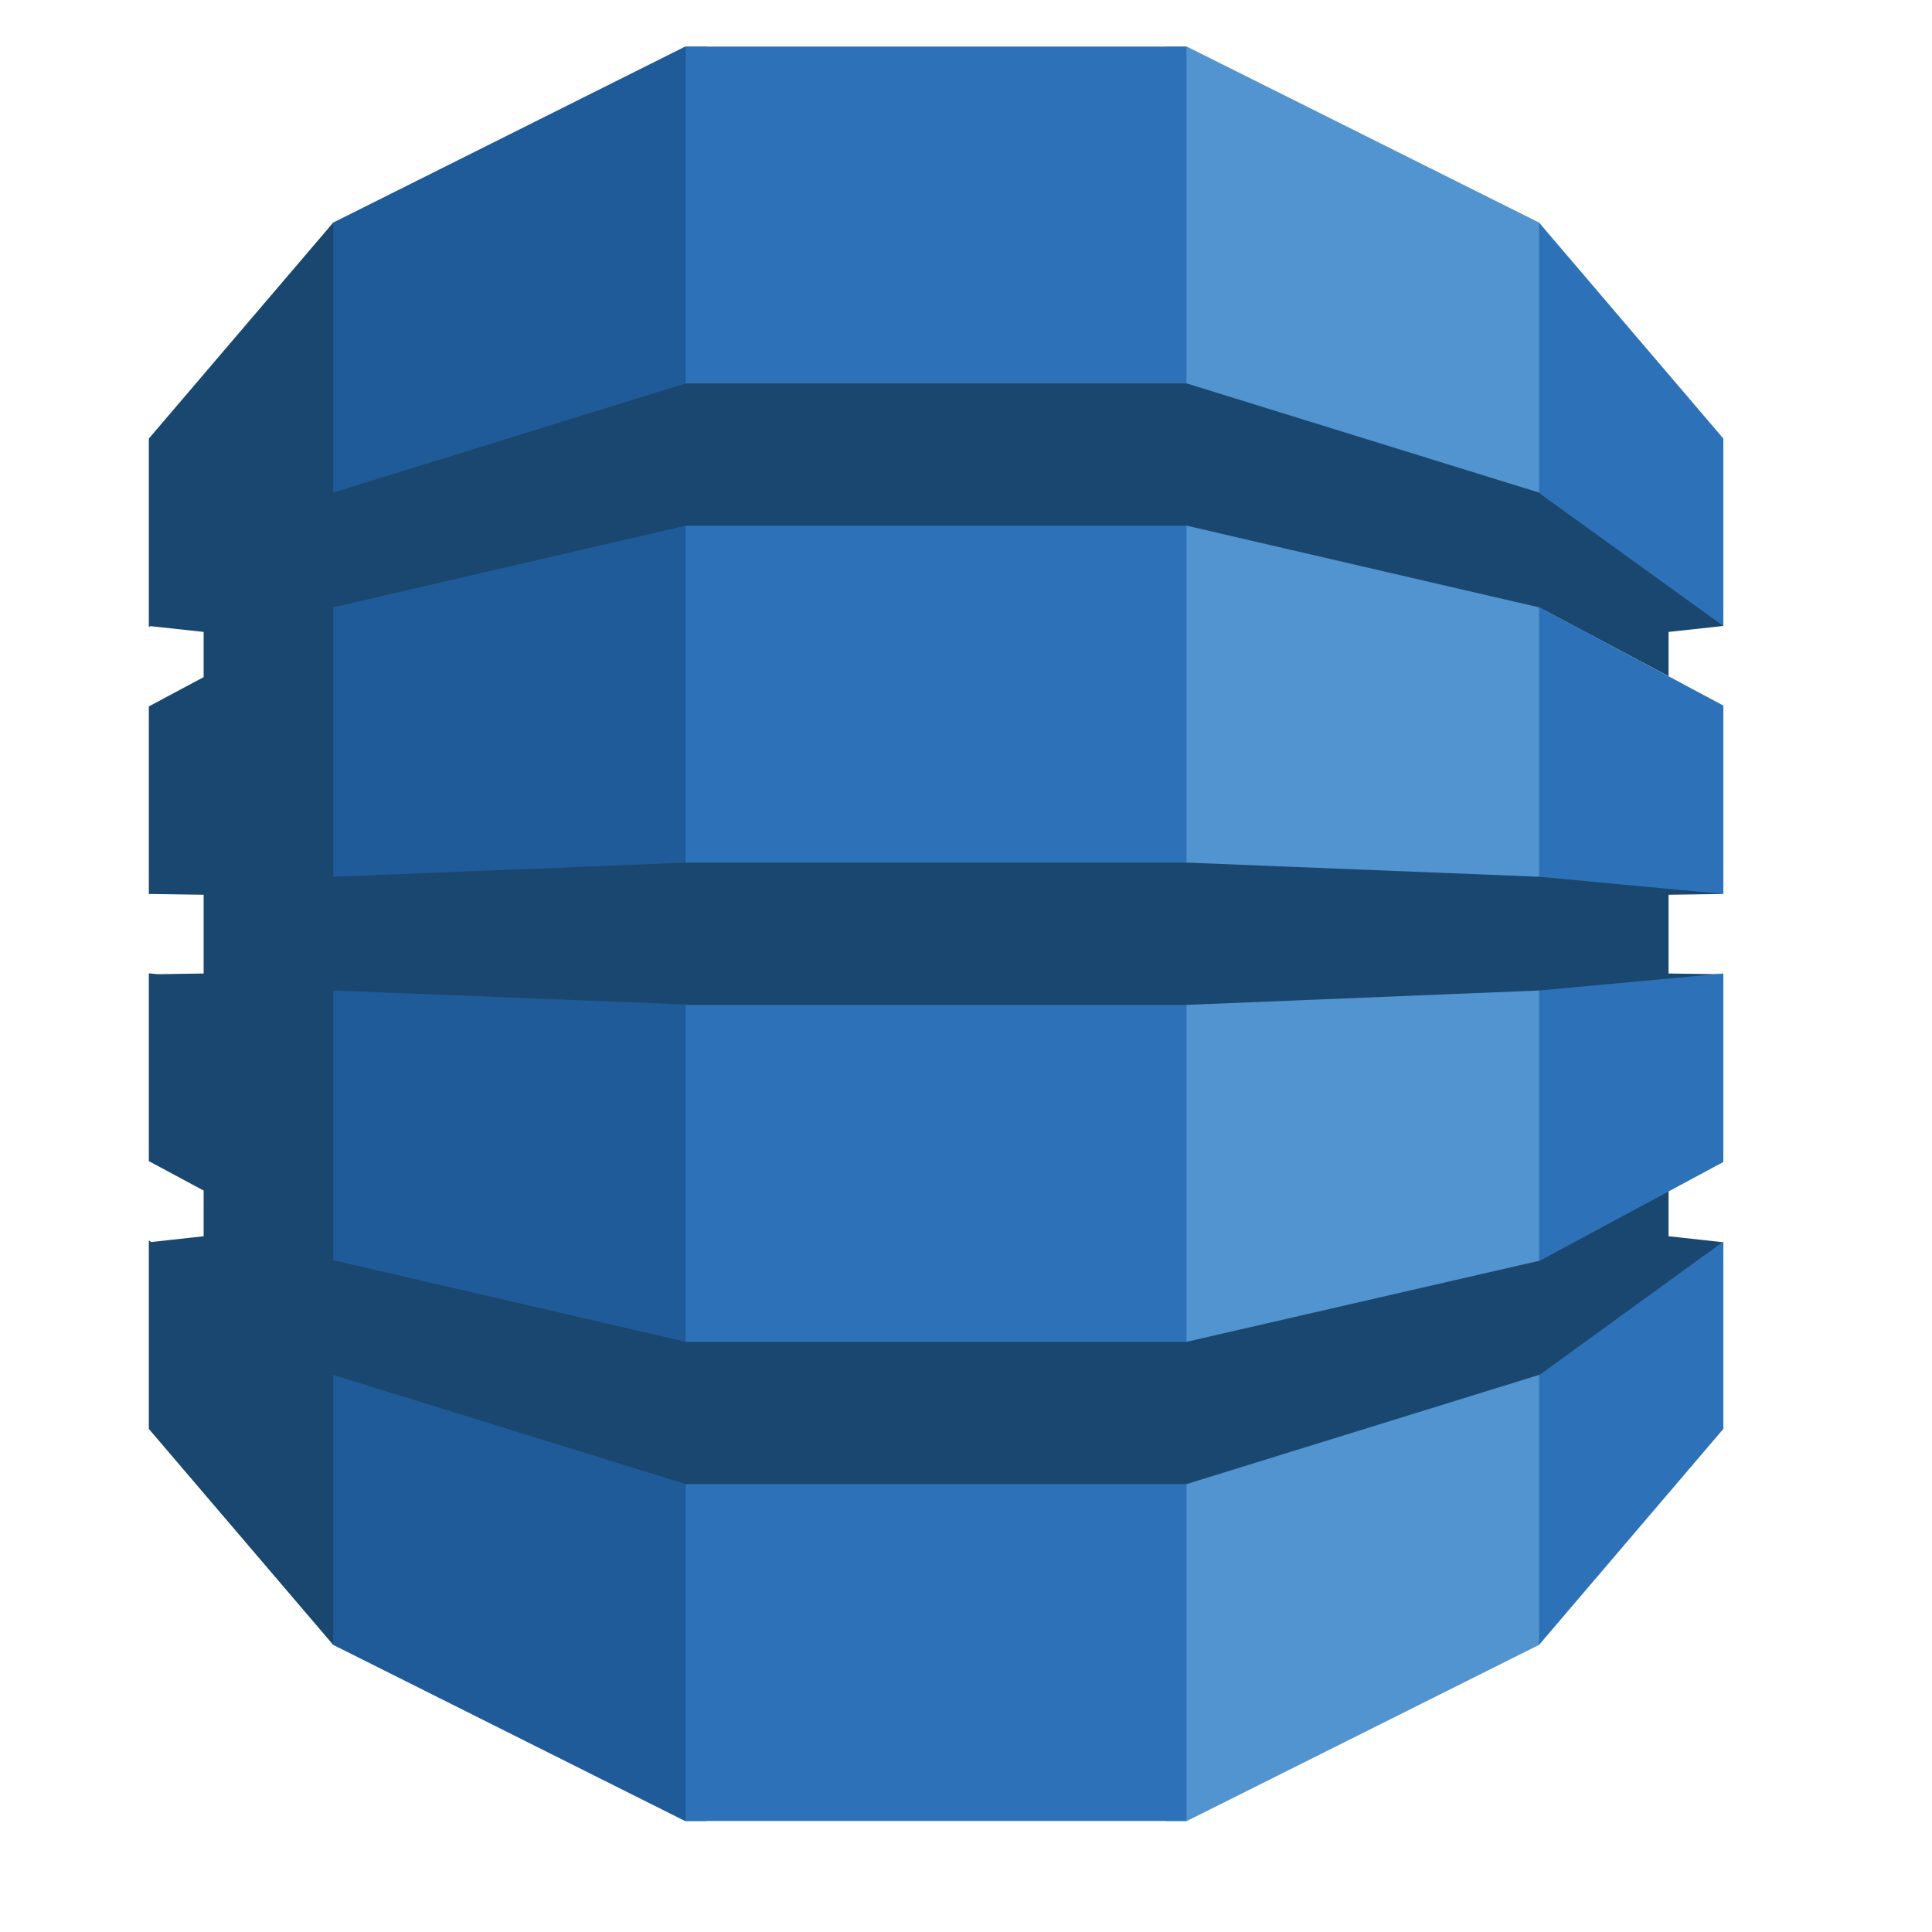 <?xml version="1.0" encoding="UTF-8" standalone="no"?><!DOCTYPE svg PUBLIC "-//W3C//DTD SVG 1.1//EN" "http://www.w3.org/Graphics/SVG/1.1/DTD/svg11.dtd"><svg width="100%" height="100%" viewBox="0 0 25 25" version="1.1" xmlns="http://www.w3.org/2000/svg" xmlns:xlink="http://www.w3.org/1999/xlink" xml:space="preserve" xmlns:serif="http://www.serif.com/" style="fill-rule:evenodd;clip-rule:evenodd;stroke-linejoin:round;stroke-miterlimit:2;"><rect id="dynamodb" x="0.113" y="0.103" width="24" height="24" style="fill:none;"/><path d="M15.078,23.564l0.28,-0l4.557,-2.279l0.076,-0.107l-0,-18.19l-0.076,-0.108l-4.557,-2.277l-0.283,0l0.003,22.961" style="fill:#5294cf;fill-rule:nonzero;"/><path d="M9.148,23.564l-0.283,-0l-4.553,-2.279l-0.093,-0.159l-0.047,-18.045l0.14,-0.201l4.553,-2.277l0.286,0l-0.003,22.961" style="fill:#1f5b98;fill-rule:nonzero;"/><rect x="8.873" y="0.603" width="6.48" height="22.96" style="fill:#2d72b8;fill-rule:nonzero;"/><path d="M22.3,11.568l-0.154,-0.034l-2.199,-0.205l-0.032,0.016l-4.561,-0.183l-6.481,0l-4.561,0.183l-0,-3.478l-0.005,0.002l0.005,-0.01l4.561,-1.057l6.481,0l4.561,1.057l1.676,0.891l0,-0.573l0.709,-0.077l-0.073,-0.143l-2.244,-1.605l-0.068,0.022l-4.561,-1.413l-6.481,0l-4.561,1.413l-0,-3.494l-2.386,2.795l0,2.44l0.019,-0.013l0.69,0.075l0,0.585l-0.709,0.379l0,2.429l0.019,-0.002l0.69,0.01l0,1.019l-0.595,0.009l-0.114,-0.011l0,2.43l0.709,0.381l0,0.591l-0.679,0.075l-0.03,-0.022l0,2.44l2.386,2.795l-0,-3.494l4.561,1.413l6.481,0l4.574,-1.417l0.061,0.027l2.214,-1.581l0.097,-0.158l-0.709,-0.078l0,-0.58l-0.092,-0.037l-1.516,0.817l-0.055,0.115l-4.574,1.051l-0,0.001l-6.481,-0l-0,-0.001l-4.561,-1.056l-0,-3.49l4.561,0.181l-0,0.005l6.481,-0l4.561,-0.186l0.104,0.047l2.131,-0.183l0.15,-0.074l-0.709,-0.01l0,-1.019l0.709,-0.01" style="fill:#1a476f;fill-rule:nonzero;"/><path d="M19.915,17.791l-0,3.494l2.385,-2.795l0,-2.424l-2.372,1.721l-0.013,0.004m-0,-1.476l0.013,-0.003l2.372,-1.276l0,-2.439l-2.385,0.22l-0,3.498m0.013,-8.453l-0.013,-0.003l-0,3.486l2.385,0.223l0,-2.438l-2.372,-1.268m0,-1.474l2.372,1.712l0,-2.425l-2.385,-2.795l-0,3.494l0.013,0.005l0,0.009" style="fill:#2d72b8;fill-rule:nonzero;"/></svg>